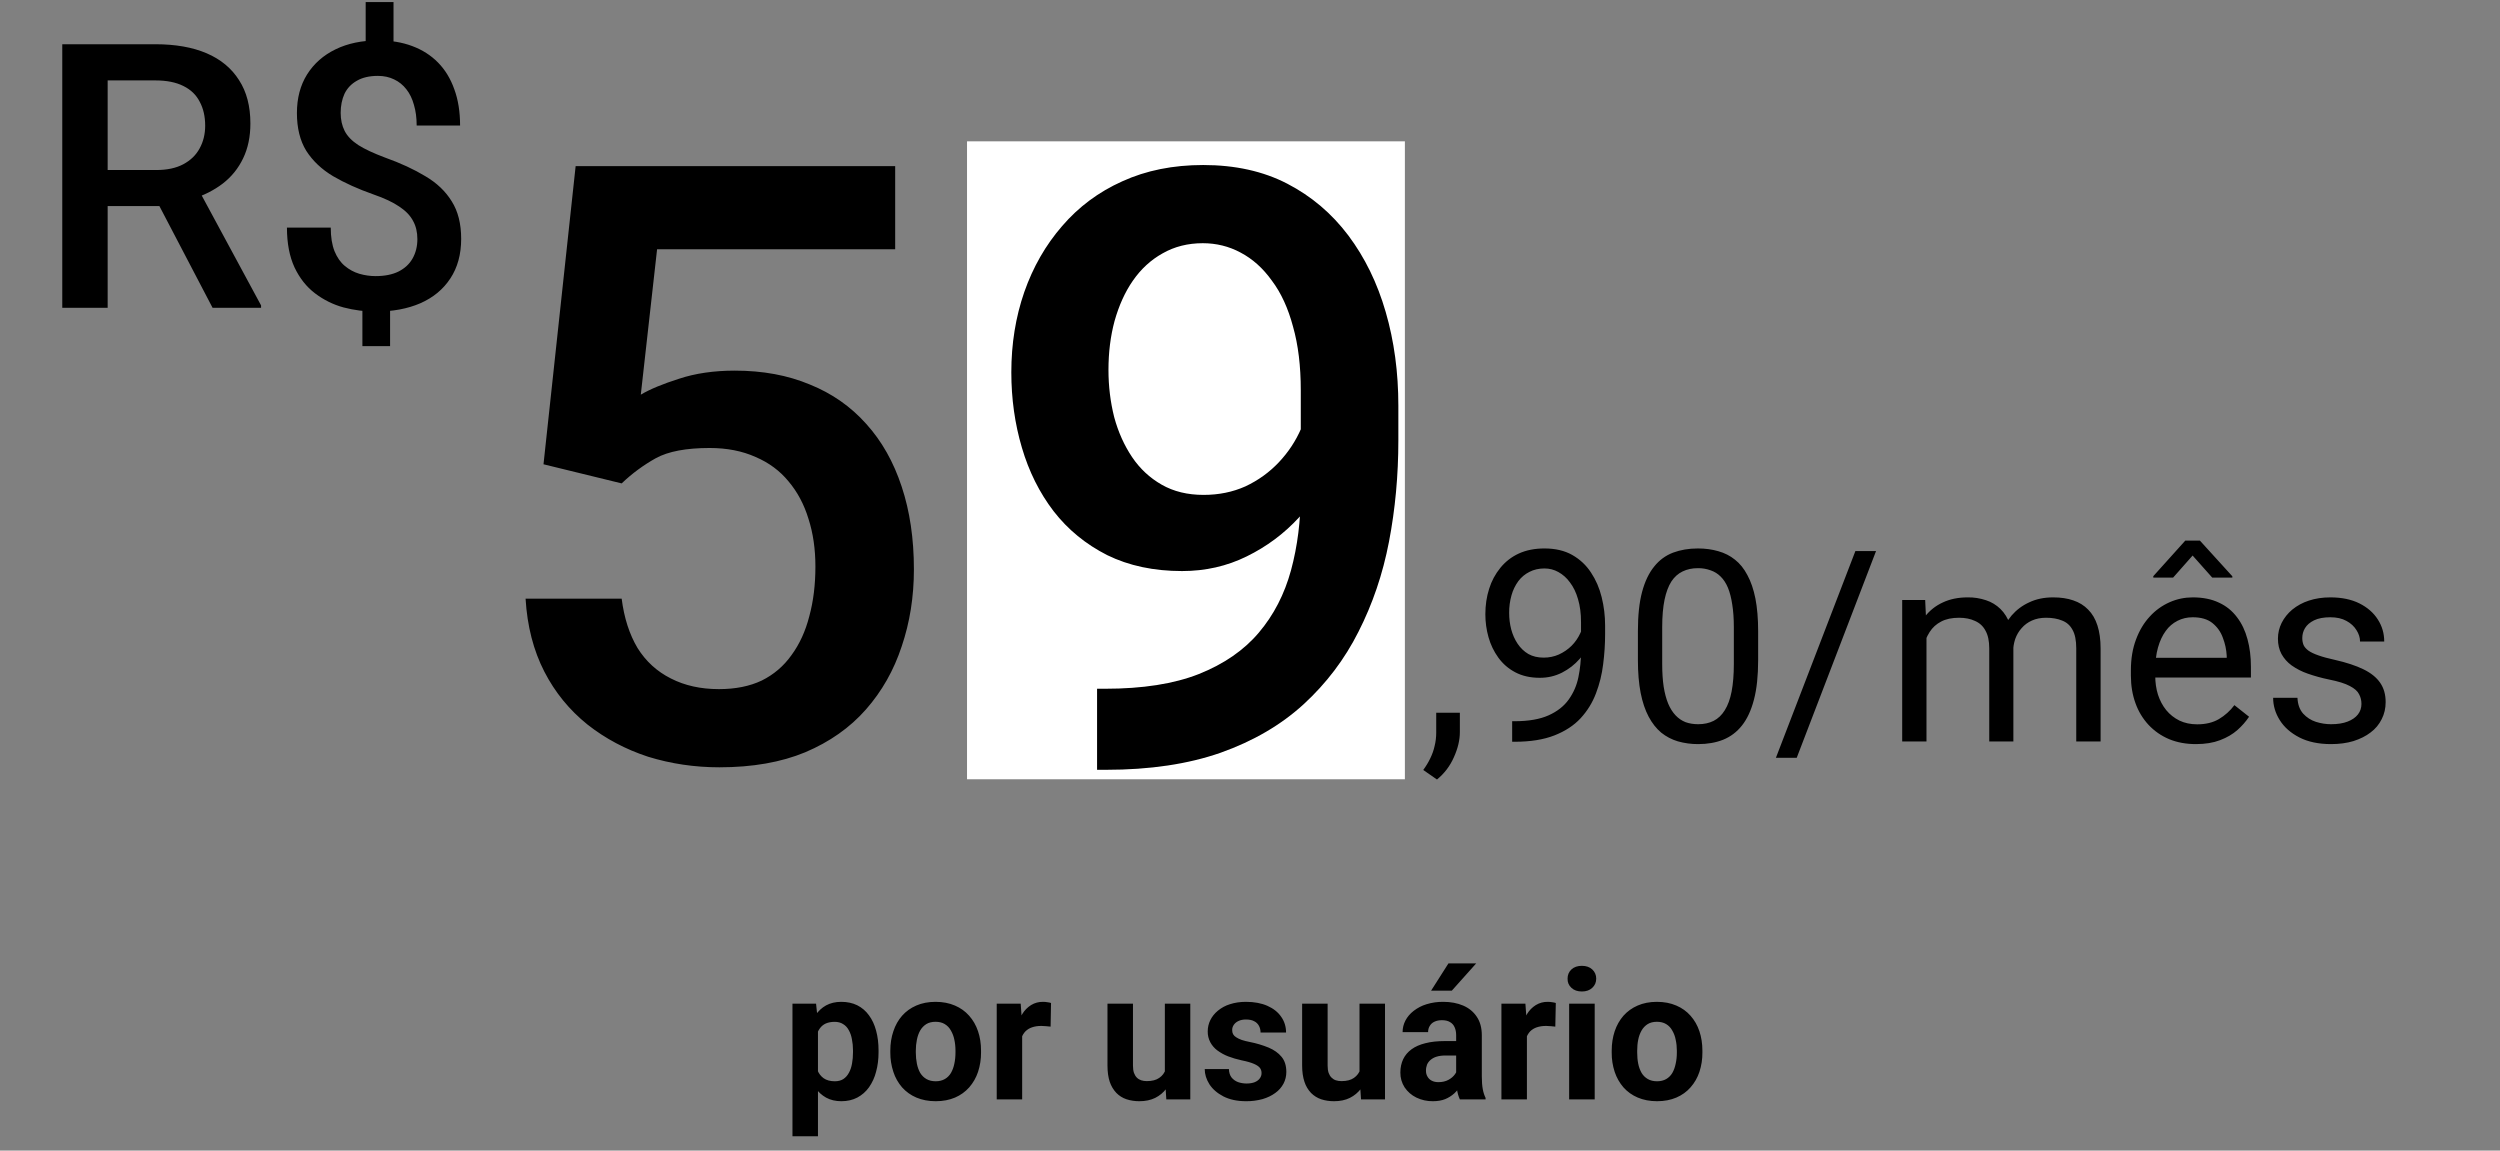 <svg xmlns="http://www.w3.org/2000/svg" xmlns:xlink="http://www.w3.org/1999/xlink" width="239" viewBox="0 0 179.25 82.5" height="110" preserveAspectRatio="xMidYMid meet"><rect x="0" y="0" width="179.25" height="82.5" fill="#808080" stroke="none"/><defs><clipPath id="0bdc41d6b3"><path d="M 4 0.043 L 172 0.043 L 172 82 L 4 82 Z M 4 0.043 " clip-rule="nonzero"></path></clipPath><clipPath id="b033a0e784"><path d="M 69.336 10.133 L 100.73 10.133 L 100.73 55.93 L 69.336 55.93 Z M 69.336 10.133 " clip-rule="nonzero"></path></clipPath><clipPath id="55472cde90"><path d="M 71.508 11.066 L 100.582 11.066 L 100.582 55.793 L 71.508 55.793 Z M 71.508 11.066 " clip-rule="nonzero"></path></clipPath></defs><g clip-path="url(#0bdc41d6b3)"><path fill="#000000" d="M 44.574 34.66 L 38.969 33.289 L 41.273 11.914 L 64.184 11.914 L 64.184 17.871 L 47.113 17.871 L 45.945 28.297 C 46.605 27.906 47.52 27.527 48.688 27.156 C 49.855 26.77 51.188 26.574 52.688 26.574 C 54.691 26.574 56.48 26.906 58.059 27.566 C 59.652 28.207 61.004 29.152 62.113 30.398 C 63.223 31.625 64.07 33.125 64.652 34.895 C 65.234 36.648 65.527 38.625 65.527 40.824 C 65.527 42.789 65.234 44.629 64.652 46.344 C 64.09 48.055 63.234 49.566 62.086 50.871 C 60.938 52.176 59.488 53.195 57.734 53.938 C 56.004 54.656 53.949 55.016 51.578 55.016 C 49.805 55.016 48.105 54.762 46.469 54.258 C 44.855 53.73 43.406 52.961 42.121 51.949 C 40.82 50.902 39.789 49.637 39.027 48.152 C 38.25 46.637 37.801 44.895 37.684 42.926 L 44.574 42.926 C 44.75 44.309 45.129 45.484 45.711 46.461 C 46.305 47.414 47.102 48.145 48.105 48.648 C 49.098 49.156 50.246 49.41 51.547 49.41 C 52.734 49.41 53.758 49.203 54.613 48.797 C 55.473 48.371 56.184 47.766 56.742 46.984 C 57.328 46.188 57.754 45.254 58.027 44.184 C 58.32 43.109 58.465 41.922 58.465 40.617 C 58.465 39.375 58.301 38.234 57.969 37.203 C 57.656 36.172 57.18 35.277 56.539 34.516 C 55.918 33.758 55.129 33.172 54.176 32.766 C 53.223 32.336 52.121 32.121 50.879 32.121 C 49.203 32.121 47.918 32.363 47.023 32.852 C 46.129 33.352 45.312 33.953 44.574 34.66 Z M 100.434 39.277 L 100.434 44.883 L 69.789 44.883 L 69.555 40.648 L 87.883 11.914 L 93.516 11.914 L 87.418 22.367 L 76.883 39.277 Z M 95.121 11.914 L 95.121 54.434 L 88.09 54.434 L 88.09 11.914 Z M 104.672 51.102 L 104.672 52.5 C 104.672 53.066 104.527 53.668 104.242 54.297 C 103.965 54.926 103.562 55.457 103.031 55.891 L 102.047 55.207 C 102.242 54.941 102.414 54.66 102.555 54.363 C 102.691 54.082 102.797 53.789 102.863 53.484 C 102.938 53.184 102.977 52.863 102.977 52.527 L 102.977 51.102 Z M 108.422 51.711 L 108.602 51.711 C 109.598 51.711 110.41 51.57 111.035 51.289 C 111.66 51.008 112.141 50.629 112.48 50.152 C 112.824 49.668 113.055 49.133 113.172 48.551 C 113.297 47.949 113.359 47.336 113.359 46.703 L 113.359 44.613 C 113.359 43.992 113.289 43.441 113.145 42.961 C 113.008 42.48 112.812 42.078 112.562 41.754 C 112.34 41.445 112.062 41.195 111.73 41.012 C 111.422 40.84 111.09 40.758 110.734 40.758 C 110.336 40.758 109.977 40.84 109.66 41.004 C 109.348 41.16 109.082 41.379 108.863 41.668 C 108.641 41.977 108.477 42.312 108.375 42.68 C 108.258 43.094 108.203 43.516 108.207 43.945 C 108.207 44.352 108.254 44.746 108.355 45.129 C 108.457 45.508 108.609 45.852 108.816 46.16 C 109.023 46.465 109.277 46.711 109.582 46.891 C 109.895 47.066 110.262 47.152 110.68 47.152 C 111.066 47.152 111.43 47.078 111.766 46.93 C 112.473 46.605 112.988 46.094 113.312 45.391 C 113.477 45.055 113.57 44.699 113.594 44.332 L 114.418 44.332 C 114.418 44.863 114.312 45.375 114.109 45.867 C 113.906 46.375 113.625 46.828 113.266 47.238 C 112.906 47.652 112.48 47.98 111.992 48.23 C 111.492 48.48 110.961 48.602 110.398 48.598 C 109.723 48.598 109.141 48.465 108.645 48.203 C 108.16 47.949 107.754 47.598 107.43 47.152 C 107.109 46.707 106.875 46.219 106.727 45.691 C 106.574 45.152 106.5 44.602 106.5 44.039 C 106.5 43.391 106.59 42.781 106.773 42.211 C 106.945 41.66 107.211 41.16 107.578 40.711 C 107.938 40.27 108.379 39.926 108.898 39.688 C 109.43 39.445 110.043 39.324 110.734 39.324 C 111.516 39.324 112.184 39.48 112.734 39.793 C 113.281 40.105 113.73 40.523 114.074 41.051 C 114.422 41.574 114.68 42.164 114.84 42.82 C 115.004 43.477 115.086 44.152 115.086 44.848 L 115.086 45.477 C 115.086 46.18 115.039 46.902 114.945 47.633 C 114.859 48.348 114.688 49.043 114.43 49.715 C 114.18 50.379 113.812 50.973 113.332 51.496 C 112.852 52.016 112.223 52.426 111.449 52.73 C 110.68 53.031 109.73 53.184 108.602 53.184 L 108.422 53.184 Z M 126.059 45.25 L 126.059 47.332 C 126.059 48.449 125.961 49.395 125.758 50.164 C 125.559 50.934 125.27 51.551 124.898 52.02 C 124.535 52.48 124.082 52.824 123.539 53.043 C 123.012 53.25 122.418 53.352 121.758 53.352 C 121.262 53.355 120.781 53.289 120.305 53.156 C 119.863 53.023 119.465 52.816 119.105 52.527 C 118.754 52.23 118.457 51.852 118.207 51.383 C 117.957 50.914 117.766 50.344 117.633 49.676 C 117.504 49.008 117.438 48.227 117.438 47.332 L 117.438 45.25 C 117.438 44.133 117.535 43.195 117.738 42.438 C 117.941 41.68 118.234 41.074 118.609 40.617 C 118.969 40.164 119.418 39.832 119.957 39.625 C 120.488 39.426 121.082 39.324 121.738 39.324 C 122.27 39.324 122.758 39.391 123.199 39.52 C 123.648 39.645 124.051 39.848 124.398 40.129 C 124.75 40.406 125.047 40.773 125.289 41.238 C 125.539 41.691 125.73 42.254 125.863 42.914 C 125.992 43.578 126.059 44.355 126.059 45.25 Z M 124.316 47.613 L 124.316 44.961 C 124.316 44.348 124.277 43.809 124.203 43.348 C 124.133 42.879 124.031 42.477 123.895 42.145 C 123.758 41.816 123.582 41.547 123.371 41.34 C 123.164 41.133 122.922 40.984 122.648 40.891 C 122.352 40.785 122.051 40.734 121.738 40.738 C 121.328 40.738 120.961 40.816 120.641 40.973 C 120.324 41.125 120.055 41.363 119.836 41.695 C 119.625 42.027 119.461 42.461 119.348 43 C 119.238 43.535 119.18 44.191 119.18 44.961 L 119.18 47.613 C 119.18 48.227 119.215 48.766 119.285 49.234 C 119.359 49.703 119.469 50.109 119.609 50.453 C 119.754 50.793 119.93 51.07 120.137 51.289 C 120.344 51.508 120.578 51.668 120.848 51.777 C 121.121 51.875 121.426 51.926 121.758 51.926 C 122.184 51.926 122.555 51.844 122.871 51.684 C 123.191 51.52 123.457 51.266 123.668 50.922 C 123.887 50.574 124.051 50.125 124.156 49.582 C 124.262 49.031 124.316 48.375 124.316 47.613 Z M 134.512 39.512 L 128.824 54.336 L 127.332 54.336 L 133.031 39.512 Z M 138.129 45.035 L 138.129 53.164 L 136.387 53.164 L 136.387 43.02 L 138.035 43.02 Z M 137.773 47.707 L 136.969 47.68 C 136.973 46.984 137.062 46.344 137.238 45.758 C 137.398 45.191 137.66 44.676 138.016 44.211 C 138.363 43.766 138.789 43.43 139.301 43.195 C 139.812 42.953 140.406 42.832 141.082 42.832 C 141.531 42.824 141.969 42.895 142.395 43.035 C 142.789 43.164 143.137 43.375 143.434 43.664 C 143.727 43.953 143.957 44.32 144.117 44.77 C 144.281 45.223 144.359 45.766 144.359 46.402 L 144.359 53.164 L 142.629 53.164 L 142.629 46.488 C 142.629 45.957 142.539 45.531 142.355 45.211 C 142.188 44.895 141.938 44.664 141.605 44.52 C 141.281 44.367 140.902 44.293 140.465 44.293 C 139.949 44.293 139.523 44.383 139.18 44.566 C 138.836 44.742 138.562 44.992 138.355 45.316 C 138.141 45.656 137.988 46.02 137.906 46.414 C 137.816 46.84 137.77 47.27 137.773 47.707 Z M 144.344 46.75 L 143.18 47.105 C 143.188 46.551 143.277 46.016 143.453 45.504 C 143.633 44.992 143.895 44.535 144.23 44.133 C 144.582 43.727 145.004 43.41 145.496 43.188 C 145.996 42.949 146.566 42.832 147.211 42.832 C 147.754 42.832 148.234 42.902 148.652 43.047 C 149.078 43.191 149.434 43.41 149.723 43.711 C 150.016 44.004 150.238 44.383 150.387 44.848 C 150.535 45.309 150.613 45.859 150.613 46.496 L 150.613 53.164 L 148.867 53.164 L 148.867 46.48 C 148.867 45.91 148.777 45.469 148.598 45.156 C 148.43 44.84 148.18 44.617 147.848 44.492 C 147.527 44.359 147.148 44.293 146.703 44.293 C 146.324 44.293 145.984 44.359 145.691 44.492 C 145.398 44.621 145.152 44.805 144.953 45.035 C 144.75 45.258 144.598 45.52 144.492 45.812 C 144.391 46.117 144.34 46.43 144.344 46.75 Z M 157.445 53.352 C 156.738 53.352 156.098 53.234 155.523 52.996 C 154.961 52.758 154.469 52.418 154.051 51.973 C 153.633 51.52 153.32 51 153.113 50.418 C 152.895 49.816 152.785 49.16 152.785 48.449 L 152.785 48.055 C 152.785 47.227 152.91 46.492 153.152 45.852 C 153.395 45.199 153.727 44.648 154.145 44.199 C 154.547 43.758 155.023 43.418 155.57 43.176 C 156.094 42.945 156.645 42.832 157.219 42.832 C 157.945 42.832 158.57 42.957 159.094 43.207 C 159.617 43.445 160.051 43.797 160.395 44.258 C 160.734 44.699 160.984 45.227 161.145 45.832 C 161.309 46.43 161.391 47.086 161.391 47.801 L 161.391 48.578 L 153.816 48.578 L 153.816 47.164 L 159.656 47.164 L 159.656 47.031 C 159.633 46.578 159.539 46.141 159.375 45.719 C 159.223 45.297 158.973 44.949 158.625 44.668 C 158.281 44.395 157.812 44.258 157.219 44.258 C 156.824 44.258 156.465 44.34 156.133 44.508 C 155.789 44.684 155.504 44.926 155.281 45.242 C 155.043 45.566 154.859 45.961 154.727 46.43 C 154.594 46.902 154.531 47.441 154.531 48.055 L 154.531 48.449 C 154.531 48.93 154.594 49.383 154.727 49.809 C 154.863 50.227 155.059 50.594 155.316 50.914 C 155.578 51.234 155.895 51.48 156.262 51.664 C 156.637 51.844 157.062 51.934 157.539 51.934 C 158.148 51.934 158.668 51.809 159.094 51.559 C 159.531 51.301 159.902 50.965 160.207 50.559 L 161.258 51.391 C 161.023 51.742 160.742 52.059 160.426 52.34 C 160.086 52.641 159.672 52.883 159.18 53.07 C 158.691 53.258 158.113 53.352 157.445 53.352 Z M 157.734 38.762 L 160.059 41.32 L 160.059 41.414 L 158.617 41.414 L 157.211 39.832 L 155.812 41.414 L 154.391 41.414 L 154.391 41.312 L 156.684 38.762 Z M 169.316 50.473 C 169.316 50.223 169.262 49.992 169.148 49.781 C 169.043 49.559 168.82 49.363 168.484 49.188 C 168.152 49.008 167.652 48.852 166.984 48.719 C 166.465 48.613 165.957 48.473 165.457 48.297 C 165.043 48.156 164.66 47.957 164.305 47.707 C 164.004 47.488 163.762 47.215 163.582 46.891 C 163.414 46.578 163.328 46.211 163.328 45.793 C 163.328 45.395 163.418 45.016 163.594 44.66 C 163.781 44.293 164.035 43.977 164.352 43.711 C 164.707 43.422 165.105 43.207 165.539 43.066 C 166.004 42.91 166.52 42.832 167.086 42.832 C 167.898 42.832 168.594 42.977 169.168 43.262 C 169.742 43.551 170.184 43.934 170.488 44.414 C 170.797 44.891 170.949 45.418 170.949 46 L 169.215 46 C 169.215 45.719 169.129 45.445 168.961 45.184 C 168.801 44.918 168.559 44.691 168.242 44.52 C 167.926 44.344 167.543 44.258 167.086 44.258 C 166.605 44.258 166.215 44.332 165.914 44.48 C 165.621 44.625 165.406 44.809 165.27 45.035 C 165.137 45.254 165.074 45.492 165.074 45.746 C 165.074 45.934 165.105 46.102 165.168 46.254 C 165.234 46.398 165.355 46.531 165.523 46.656 C 165.691 46.773 165.93 46.887 166.234 46.992 C 166.539 47.102 166.93 47.207 167.406 47.312 C 168.238 47.5 168.922 47.727 169.457 47.988 C 169.996 48.25 170.395 48.574 170.656 48.953 C 170.922 49.336 171.051 49.797 171.051 50.34 C 171.051 50.785 170.957 51.191 170.77 51.559 C 170.582 51.941 170.316 52.262 169.973 52.516 C 169.629 52.781 169.219 52.984 168.738 53.137 C 168.262 53.281 167.727 53.352 167.133 53.352 C 166.242 53.352 165.484 53.191 164.867 52.875 C 164.246 52.555 163.777 52.141 163.461 51.637 C 163.141 51.129 162.984 50.594 162.984 50.031 L 164.727 50.031 C 164.75 50.508 164.887 50.887 165.137 51.168 C 165.387 51.441 165.695 51.641 166.055 51.758 C 166.406 51.867 166.766 51.926 167.133 51.926 C 167.609 51.926 168.004 51.863 168.324 51.738 C 168.648 51.613 168.895 51.441 169.066 51.223 C 169.234 51.004 169.316 50.754 169.316 50.473 Z M 4.465 3.172 L 11.145 3.172 C 12.578 3.172 13.805 3.387 14.816 3.82 C 15.828 4.254 16.602 4.895 17.137 5.742 C 17.684 6.582 17.953 7.617 17.953 8.855 C 17.953 9.801 17.781 10.629 17.434 11.348 C 17.09 12.07 16.602 12.676 15.969 13.164 C 15.336 13.648 14.586 14.027 13.711 14.293 L 12.727 14.773 L 6.719 14.773 L 6.695 12.191 L 11.195 12.191 C 11.973 12.191 12.621 12.055 13.141 11.777 C 13.66 11.5 14.051 11.125 14.309 10.648 C 14.578 10.164 14.711 9.617 14.711 9.012 C 14.711 8.355 14.582 7.781 14.32 7.297 C 14.07 6.805 13.684 6.43 13.152 6.168 C 12.625 5.902 11.957 5.766 11.145 5.766 L 7.719 5.766 L 7.719 22.07 L 4.465 22.07 Z M 15.242 22.07 L 10.805 13.582 L 14.219 13.566 L 18.719 21.898 L 18.719 22.07 Z M 28.215 0.148 L 28.215 4.027 L 26.219 4.027 L 26.219 0.148 Z M 27.969 21.34 L 27.969 24.82 L 25.984 24.82 L 25.984 21.34 Z M 29.926 17.148 C 29.926 16.648 29.824 16.211 29.617 15.84 C 29.418 15.457 29.09 15.117 28.629 14.812 C 28.172 14.5 27.559 14.211 26.789 13.945 C 25.68 13.555 24.711 13.117 23.883 12.633 C 23.059 12.141 22.422 11.535 21.961 10.816 C 21.512 10.09 21.289 9.184 21.289 8.102 C 21.289 7.039 21.531 6.117 22.016 5.34 C 22.508 4.559 23.191 3.957 24.062 3.535 C 24.938 3.109 25.957 2.898 27.125 2.898 C 28.023 2.898 28.832 3.031 29.551 3.301 C 30.277 3.57 30.895 3.965 31.406 4.484 C 31.914 5 32.305 5.641 32.574 6.402 C 32.852 7.156 32.988 8.02 32.988 9 L 29.875 9 C 29.875 8.445 29.809 7.953 29.68 7.52 C 29.559 7.078 29.379 6.707 29.137 6.402 C 28.898 6.094 28.605 5.855 28.254 5.691 C 27.918 5.527 27.531 5.441 27.098 5.441 C 26.484 5.441 25.98 5.559 25.582 5.793 C 25.184 6.02 24.891 6.328 24.699 6.727 C 24.52 7.125 24.426 7.578 24.426 8.09 C 24.426 8.582 24.523 9.016 24.711 9.387 C 24.902 9.762 25.227 10.098 25.684 10.398 C 26.152 10.695 26.793 10.992 27.605 11.297 C 28.719 11.695 29.684 12.141 30.496 12.633 C 31.32 13.117 31.949 13.719 32.391 14.438 C 32.84 15.148 33.066 16.043 33.066 17.125 C 33.066 18.238 32.805 19.188 32.289 19.965 C 31.777 20.746 31.059 21.34 30.133 21.746 C 29.219 22.141 28.148 22.34 26.93 22.34 C 26.16 22.34 25.395 22.242 24.633 22.043 C 23.887 21.84 23.203 21.5 22.586 21.031 C 21.969 20.562 21.484 19.945 21.117 19.172 C 20.758 18.395 20.574 17.445 20.574 16.32 L 23.715 16.32 C 23.715 16.992 23.805 17.555 23.984 18.008 C 24.168 18.457 24.414 18.812 24.727 19.07 C 25.035 19.328 25.383 19.516 25.762 19.629 C 26.152 19.742 26.539 19.797 26.93 19.797 C 27.578 19.797 28.125 19.688 28.566 19.473 C 29.016 19.246 29.352 18.938 29.578 18.539 C 29.809 18.133 29.926 17.668 29.926 17.148 Z M 58.648 73.281 L 58.648 81.469 L 56.82 81.469 L 56.82 71.961 L 58.512 71.961 Z M 62.992 75.316 L 62.992 75.449 C 62.992 75.949 62.934 76.414 62.816 76.84 C 62.715 77.246 62.543 77.617 62.309 77.957 C 62.082 78.273 61.805 78.516 61.469 78.695 C 61.141 78.867 60.758 78.957 60.328 78.957 C 59.91 78.957 59.547 78.871 59.238 78.703 C 58.922 78.527 58.66 78.289 58.457 77.992 C 58.238 77.656 58.07 77.301 57.957 76.918 C 57.824 76.488 57.727 76.055 57.664 75.609 L 57.664 75.262 C 57.73 74.762 57.828 74.305 57.957 73.891 C 58.082 73.469 58.25 73.109 58.457 72.805 C 58.668 72.496 58.926 72.254 59.23 72.086 C 59.539 71.918 59.902 71.832 60.316 71.832 C 60.75 71.832 61.133 71.914 61.465 72.078 C 61.797 72.246 62.078 72.484 62.301 72.793 C 62.531 73.102 62.703 73.469 62.816 73.895 C 62.934 74.324 62.992 74.797 62.992 75.316 Z M 61.16 75.449 L 61.16 75.316 C 61.16 75.027 61.133 74.758 61.082 74.512 C 61.043 74.281 60.969 74.062 60.855 73.859 C 60.758 73.676 60.625 73.531 60.449 73.426 C 60.285 73.32 60.082 73.266 59.844 73.266 C 59.598 73.266 59.383 73.309 59.203 73.387 C 59.031 73.469 58.891 73.582 58.781 73.738 C 58.664 73.902 58.582 74.086 58.531 74.281 C 58.477 74.496 58.441 74.734 58.43 75 L 58.43 75.883 C 58.453 76.195 58.512 76.477 58.609 76.727 C 58.707 76.973 58.855 77.168 59.059 77.312 C 59.262 77.453 59.527 77.527 59.859 77.527 C 60.102 77.527 60.305 77.473 60.469 77.367 C 60.633 77.258 60.766 77.109 60.867 76.918 C 60.973 76.727 61.047 76.508 61.09 76.258 C 61.137 76.008 61.16 75.738 61.16 75.449 Z M 63.836 75.465 L 63.836 75.332 C 63.836 74.828 63.91 74.363 64.055 73.941 C 64.195 73.512 64.406 73.141 64.68 72.828 C 64.957 72.516 65.293 72.273 65.695 72.098 C 66.098 71.922 66.559 71.832 67.078 71.832 C 67.598 71.832 68.062 71.922 68.469 72.098 C 68.863 72.266 69.207 72.508 69.488 72.828 C 69.77 73.145 69.98 73.512 70.125 73.941 C 70.27 74.363 70.34 74.828 70.34 75.332 L 70.34 75.465 C 70.344 75.938 70.273 76.402 70.125 76.855 C 69.988 77.266 69.777 77.637 69.492 77.965 C 69.215 78.277 68.875 78.523 68.477 78.695 C 68.074 78.867 67.613 78.957 67.094 78.957 C 66.57 78.957 66.109 78.867 65.703 78.695 C 65.309 78.527 64.969 78.285 64.68 77.965 C 64.398 77.637 64.188 77.266 64.055 76.855 C 63.906 76.402 63.832 75.938 63.836 75.465 Z M 65.664 75.332 L 65.664 75.465 C 65.664 75.75 65.691 76.02 65.742 76.27 C 65.793 76.52 65.871 76.738 65.98 76.93 C 66.098 77.117 66.242 77.262 66.426 77.367 C 66.609 77.473 66.828 77.527 67.094 77.527 C 67.344 77.527 67.562 77.473 67.746 77.367 C 67.93 77.262 68.074 77.113 68.184 76.93 C 68.293 76.738 68.375 76.52 68.426 76.27 C 68.48 76.02 68.508 75.75 68.508 75.465 L 68.508 75.332 C 68.508 75.051 68.48 74.789 68.426 74.543 C 68.379 74.309 68.297 74.09 68.176 73.883 C 68.07 73.691 67.926 73.539 67.738 73.426 C 67.559 73.316 67.336 73.262 67.078 73.262 C 66.82 73.262 66.602 73.316 66.418 73.426 C 66.234 73.543 66.09 73.695 65.98 73.883 C 65.871 74.074 65.793 74.293 65.742 74.543 C 65.688 74.805 65.664 75.066 65.664 75.332 Z M 73.289 73.457 L 73.289 78.828 L 71.465 78.828 L 71.465 71.961 L 73.184 71.961 Z M 75.359 71.914 L 75.328 73.609 C 75.219 73.598 75.113 73.586 75.004 73.578 C 74.891 73.566 74.781 73.559 74.668 73.559 C 74.41 73.559 74.184 73.594 73.996 73.66 C 73.816 73.719 73.66 73.816 73.527 73.945 C 73.402 74.074 73.309 74.227 73.246 74.41 C 73.188 74.594 73.152 74.801 73.145 75.031 L 72.777 74.918 C 72.777 74.473 72.82 74.066 72.91 73.691 C 73 73.316 73.129 72.988 73.297 72.707 C 73.457 72.441 73.668 72.227 73.93 72.062 C 74.195 71.902 74.48 71.828 74.789 71.832 C 74.891 71.832 74.992 71.84 75.098 71.859 C 75.203 71.871 75.293 71.891 75.359 71.914 Z M 83.52 77.184 L 83.52 71.961 L 85.344 71.961 L 85.344 78.828 L 83.625 78.828 Z M 83.723 75.773 L 84.262 75.762 C 84.262 76.219 84.207 76.645 84.102 77.039 C 84.008 77.406 83.848 77.746 83.625 78.055 C 83.414 78.336 83.148 78.559 82.828 78.719 C 82.504 78.879 82.125 78.957 81.691 78.957 C 81.375 78.957 81.066 78.914 80.766 78.816 C 80.488 78.723 80.246 78.57 80.043 78.363 C 79.828 78.133 79.672 77.871 79.57 77.57 C 79.461 77.246 79.406 76.855 79.406 76.398 L 79.406 71.961 L 81.234 71.961 L 81.234 76.41 C 81.234 76.613 81.258 76.785 81.305 76.926 C 81.355 77.062 81.426 77.18 81.512 77.266 C 81.602 77.355 81.707 77.418 81.824 77.457 C 81.945 77.496 82.082 77.516 82.23 77.516 C 82.605 77.516 82.902 77.438 83.117 77.285 C 83.344 77.133 83.496 76.926 83.582 76.664 C 83.676 76.398 83.723 76.102 83.723 75.773 Z M 90.453 76.93 C 90.453 76.801 90.418 76.68 90.34 76.574 C 90.262 76.469 90.121 76.371 89.914 76.281 C 89.711 76.191 89.418 76.105 89.031 76.027 C 88.684 75.953 88.359 75.855 88.062 75.742 C 87.785 75.637 87.527 75.492 87.285 75.316 C 87.074 75.16 86.906 74.965 86.781 74.734 C 86.652 74.488 86.59 74.23 86.594 73.953 C 86.594 73.664 86.656 73.395 86.781 73.141 C 86.906 72.887 87.086 72.664 87.32 72.469 C 87.578 72.258 87.863 72.102 88.18 72.004 C 88.523 71.891 88.91 71.832 89.336 71.832 C 89.934 71.832 90.445 71.93 90.871 72.117 C 91.305 72.309 91.633 72.57 91.863 72.906 C 92.094 73.234 92.211 73.613 92.211 74.035 L 90.383 74.035 C 90.383 73.859 90.344 73.699 90.27 73.559 C 90.191 73.41 90.078 73.297 89.926 73.223 C 89.773 73.137 89.574 73.098 89.328 73.098 C 89.129 73.098 88.953 73.133 88.805 73.203 C 88.656 73.27 88.543 73.363 88.461 73.484 C 88.383 73.598 88.344 73.727 88.348 73.863 C 88.348 73.969 88.367 74.066 88.41 74.148 C 88.465 74.242 88.539 74.316 88.633 74.371 C 88.734 74.438 88.863 74.504 89.027 74.562 C 89.191 74.617 89.395 74.668 89.633 74.715 C 90.09 74.805 90.531 74.938 90.961 75.113 C 91.348 75.277 91.66 75.496 91.887 75.773 C 92.117 76.051 92.23 76.41 92.23 76.859 C 92.23 77.164 92.16 77.445 92.027 77.699 C 91.883 77.965 91.688 78.188 91.441 78.363 C 91.188 78.551 90.883 78.699 90.527 78.805 C 90.141 78.91 89.746 78.961 89.344 78.957 C 88.703 78.957 88.164 78.84 87.719 78.613 C 87.277 78.383 86.945 78.094 86.715 77.742 C 86.492 77.387 86.379 77.023 86.379 76.652 L 88.113 76.652 C 88.121 76.902 88.184 77.102 88.301 77.254 C 88.426 77.406 88.578 77.516 88.766 77.586 C 88.957 77.652 89.16 77.688 89.379 77.688 C 89.617 77.688 89.812 77.652 89.969 77.59 C 90.125 77.523 90.246 77.434 90.324 77.324 C 90.414 77.207 90.457 77.074 90.453 76.93 Z M 97.477 77.184 L 97.477 71.961 L 99.305 71.961 L 99.305 78.828 L 97.586 78.828 Z M 97.68 75.773 L 98.219 75.762 C 98.219 76.219 98.168 76.645 98.059 77.039 C 97.965 77.406 97.805 77.746 97.586 78.055 C 97.371 78.336 97.105 78.559 96.785 78.719 C 96.465 78.879 96.086 78.957 95.648 78.957 C 95.316 78.957 95.008 78.91 94.723 78.816 C 94.449 78.723 94.207 78.57 94 78.363 C 93.785 78.133 93.629 77.871 93.531 77.57 C 93.422 77.246 93.363 76.855 93.363 76.398 L 93.363 71.961 L 95.191 71.961 L 95.191 76.41 C 95.191 76.613 95.215 76.785 95.262 76.926 C 95.312 77.062 95.383 77.18 95.473 77.266 C 95.562 77.355 95.664 77.418 95.781 77.457 C 95.906 77.496 96.039 77.516 96.188 77.516 C 96.566 77.516 96.859 77.438 97.078 77.285 C 97.301 77.129 97.457 76.922 97.539 76.664 C 97.633 76.398 97.68 76.102 97.68 75.773 Z M 104.406 77.281 L 104.406 74.219 C 104.406 74 104.367 73.812 104.297 73.656 C 104.227 73.492 104.113 73.367 103.961 73.281 C 103.812 73.191 103.621 73.148 103.383 73.148 C 103.18 73.148 103.004 73.184 102.855 73.254 C 102.707 73.32 102.594 73.422 102.516 73.555 C 102.434 73.68 102.395 73.832 102.395 74.004 L 100.566 74.004 C 100.566 73.711 100.633 73.434 100.77 73.172 C 100.906 72.91 101.102 72.68 101.359 72.48 C 101.637 72.266 101.945 72.105 102.281 72.004 C 102.672 71.883 103.074 71.828 103.484 71.832 C 104.02 71.832 104.492 71.922 104.906 72.098 C 105.32 72.277 105.648 72.543 105.883 72.898 C 106.125 73.254 106.246 73.699 106.246 74.23 L 106.246 77.172 C 106.246 77.547 106.27 77.855 106.316 78.098 C 106.359 78.336 106.43 78.543 106.516 78.719 L 106.516 78.828 L 104.672 78.828 C 104.57 78.605 104.504 78.371 104.469 78.129 C 104.426 77.848 104.406 77.566 104.406 77.281 Z M 104.645 74.645 L 104.66 75.68 L 103.637 75.68 C 103.395 75.68 103.188 75.707 103.008 75.762 C 102.848 75.809 102.699 75.887 102.57 75.996 C 102.457 76.094 102.371 76.207 102.316 76.34 C 102.266 76.48 102.238 76.625 102.242 76.773 C 102.242 76.93 102.277 77.07 102.352 77.195 C 102.422 77.32 102.523 77.418 102.66 77.488 C 102.797 77.559 102.953 77.59 103.137 77.59 C 103.41 77.59 103.648 77.535 103.852 77.426 C 104.055 77.316 104.211 77.18 104.324 77.02 C 104.438 76.859 104.496 76.707 104.5 76.562 L 104.984 77.336 C 104.906 77.523 104.812 77.707 104.703 77.875 C 104.59 78.062 104.441 78.238 104.266 78.402 C 104.074 78.574 103.859 78.707 103.625 78.805 C 103.375 78.906 103.078 78.957 102.738 78.957 C 102.32 78.961 101.926 78.875 101.551 78.695 C 101.207 78.527 100.926 78.281 100.711 77.965 C 100.504 77.641 100.402 77.285 100.406 76.898 C 100.406 76.539 100.477 76.219 100.609 75.941 C 100.746 75.66 100.945 75.426 101.207 75.234 C 101.473 75.039 101.805 74.895 102.203 74.797 C 102.602 74.695 103.062 74.645 103.586 74.645 Z M 102.609 71.031 L 103.852 69.078 L 105.84 69.078 L 104.094 71.031 Z M 109.48 73.457 L 109.48 78.828 L 107.652 78.828 L 107.652 71.961 L 109.371 71.961 Z M 111.551 71.914 L 111.516 73.609 C 111.41 73.598 111.301 73.586 111.195 73.578 C 111.082 73.566 110.969 73.559 110.859 73.559 C 110.602 73.559 110.375 73.594 110.184 73.66 C 110.008 73.719 109.848 73.816 109.715 73.945 C 109.59 74.082 109.496 74.234 109.438 74.41 C 109.379 74.594 109.344 74.801 109.336 75.031 L 108.965 74.918 C 108.965 74.473 109.012 74.066 109.102 73.691 C 109.176 73.344 109.305 73.016 109.488 72.707 C 109.648 72.441 109.859 72.227 110.121 72.062 C 110.387 71.902 110.672 71.828 110.977 71.832 C 111.078 71.832 111.184 71.84 111.289 71.859 C 111.395 71.871 111.48 71.891 111.551 71.914 Z M 114.34 71.961 L 114.34 78.828 L 112.508 78.828 L 112.508 71.961 Z M 112.395 70.168 C 112.395 69.902 112.484 69.684 112.672 69.508 C 112.859 69.336 113.109 69.25 113.422 69.25 C 113.73 69.25 113.977 69.336 114.164 69.508 C 114.352 69.684 114.449 69.902 114.449 70.168 C 114.449 70.438 114.352 70.656 114.164 70.828 C 113.977 71.004 113.73 71.09 113.422 71.09 C 113.109 71.09 112.859 71.004 112.672 70.828 C 112.48 70.652 112.387 70.434 112.395 70.168 Z M 115.559 75.465 L 115.559 75.332 C 115.559 74.828 115.633 74.363 115.773 73.941 C 115.918 73.512 116.129 73.141 116.402 72.828 C 116.68 72.516 117.016 72.273 117.418 72.098 C 117.82 71.922 118.281 71.832 118.801 71.832 C 119.32 71.832 119.785 71.922 120.191 72.098 C 120.586 72.266 120.93 72.508 121.211 72.828 C 121.492 73.145 121.703 73.512 121.848 73.941 C 121.988 74.363 122.062 74.828 122.062 75.332 L 122.062 75.465 C 122.066 75.938 121.996 76.402 121.848 76.855 C 121.711 77.266 121.5 77.637 121.211 77.965 C 120.938 78.277 120.598 78.523 120.195 78.695 C 119.797 78.867 119.332 78.957 118.812 78.957 C 118.293 78.957 117.832 78.867 117.426 78.695 C 117.031 78.527 116.688 78.285 116.402 77.965 C 116.121 77.637 115.91 77.266 115.773 76.855 C 115.625 76.402 115.555 75.938 115.559 75.465 Z M 117.387 75.332 L 117.387 75.465 C 117.387 75.75 117.41 76.02 117.461 76.27 C 117.508 76.504 117.586 76.723 117.703 76.93 C 117.816 77.117 117.965 77.262 118.148 77.367 C 118.328 77.473 118.551 77.527 118.812 77.527 C 119.066 77.527 119.285 77.473 119.469 77.367 C 119.648 77.262 119.797 77.117 119.906 76.93 C 120.016 76.738 120.094 76.52 120.145 76.27 C 120.203 76.02 120.23 75.75 120.23 75.465 L 120.23 75.332 C 120.23 75.066 120.203 74.801 120.145 74.543 C 120.102 74.309 120.02 74.09 119.898 73.883 C 119.793 73.691 119.648 73.539 119.461 73.426 C 119.277 73.316 119.059 73.262 118.801 73.262 C 118.543 73.262 118.324 73.316 118.141 73.426 C 117.957 73.543 117.812 73.695 117.703 73.883 C 117.586 74.09 117.508 74.309 117.461 74.543 C 117.41 74.789 117.387 75.051 117.387 75.332 Z M 117.387 75.332 " fill-opacity="1" fill-rule="nonzero"></path></g><g clip-path="url(#b033a0e784)"><path fill="#ffffff" d="M 69.336 10.133 L 100.73 10.133 L 100.73 55.871 L 69.336 55.871 Z M 69.336 10.133 " fill-opacity="1" fill-rule="nonzero"></path></g><g clip-path="url(#55472cde90)"><path fill="#000000" d="M 47.324 30.492 L 51.523 30.492 C 53.156 30.492 54.504 30.207 55.574 29.645 C 56.664 29.078 57.469 28.301 57.992 27.309 C 58.52 26.316 58.781 25.176 58.781 23.891 C 58.781 22.547 58.539 21.398 58.051 20.445 C 57.586 19.473 56.867 18.723 55.895 18.195 C 54.941 17.672 53.727 17.406 52.25 17.406 C 51.008 17.406 49.879 17.66 48.871 18.168 C 47.879 18.652 47.09 19.355 46.508 20.27 C 45.926 21.164 45.633 22.234 45.633 23.48 L 38.578 23.48 C 38.578 21.223 39.172 19.219 40.359 17.465 C 41.543 15.715 43.156 14.34 45.195 13.348 C 47.258 12.336 49.57 11.832 52.133 11.832 C 54.875 11.832 57.266 12.289 59.305 13.203 C 61.363 14.098 62.969 15.441 64.113 17.234 C 65.262 19.023 65.836 21.242 65.836 23.891 C 65.836 25.098 65.555 26.324 64.988 27.57 C 64.426 28.816 63.59 29.957 62.48 30.988 C 61.375 32 59.996 32.828 58.344 33.469 C 56.691 34.094 54.777 34.402 52.602 34.402 L 47.324 34.402 Z M 47.324 35.98 L 47.324 32.125 L 52.602 32.125 C 55.09 32.125 57.207 32.418 58.957 33.004 C 60.723 33.586 62.16 34.395 63.27 35.426 C 64.379 36.438 65.184 37.598 65.688 38.902 C 66.215 40.207 66.477 41.586 66.477 43.047 C 66.477 45.035 66.117 46.805 65.398 48.363 C 64.699 49.902 63.695 51.203 62.395 52.277 C 61.094 53.348 59.566 54.152 57.82 54.699 C 56.09 55.246 54.203 55.516 52.164 55.516 C 50.336 55.516 48.586 55.266 46.918 54.758 C 45.246 54.25 43.75 53.504 42.426 52.508 C 41.105 51.496 40.055 50.242 39.277 48.742 C 38.52 47.223 38.141 45.473 38.141 43.484 L 45.168 43.484 C 45.168 44.75 45.457 45.871 46.043 46.844 C 46.645 47.797 47.48 48.547 48.547 49.094 C 49.637 49.637 50.879 49.91 52.281 49.91 C 53.758 49.91 55.031 49.648 56.098 49.121 C 57.168 48.598 57.984 47.816 58.547 46.785 C 59.129 45.754 59.422 44.508 59.422 43.047 C 59.422 41.395 59.102 40.051 58.461 39.02 C 57.82 37.984 56.906 37.227 55.719 36.738 C 54.535 36.234 53.137 35.98 51.523 35.98 Z M 78.66 49.383 L 79.242 49.383 C 81.926 49.383 84.16 49.035 85.949 48.332 C 87.754 47.613 89.195 46.621 90.262 45.355 C 91.332 44.09 92.098 42.602 92.566 40.887 C 93.031 39.172 93.266 37.312 93.266 35.309 L 93.266 27.98 C 93.266 26.246 93.082 24.727 92.711 23.422 C 92.359 22.102 91.855 21 91.195 20.125 C 90.555 19.227 89.805 18.559 88.949 18.109 C 88.113 17.66 87.211 17.438 86.238 17.438 C 85.172 17.438 84.207 17.68 83.355 18.168 C 82.52 18.633 81.809 19.285 81.227 20.125 C 80.66 20.941 80.227 21.906 79.914 23.016 C 79.621 24.105 79.477 25.273 79.477 26.52 C 79.477 27.688 79.613 28.816 79.887 29.906 C 80.176 30.977 80.605 31.93 81.168 32.77 C 81.73 33.605 82.441 34.266 83.297 34.754 C 84.152 35.242 85.152 35.484 86.297 35.484 C 87.387 35.484 88.387 35.281 89.301 34.871 C 90.215 34.441 91.012 33.867 91.691 33.148 C 92.371 32.426 92.906 31.621 93.293 30.723 C 93.684 29.828 93.895 28.914 93.934 27.98 L 96.617 28.797 C 96.617 30.277 96.305 31.738 95.684 33.176 C 95.082 34.598 94.234 35.902 93.148 37.09 C 92.078 38.258 90.824 39.191 89.387 39.895 C 87.969 40.594 86.426 40.945 84.754 40.945 C 82.73 40.945 80.945 40.566 79.391 39.805 C 77.855 39.027 76.57 37.977 75.543 36.652 C 74.531 35.328 73.773 33.809 73.27 32.098 C 72.762 30.383 72.512 28.582 72.512 26.695 C 72.512 24.648 72.82 22.734 73.441 20.941 C 74.066 19.152 74.969 17.574 76.152 16.211 C 77.34 14.828 78.777 13.758 80.469 13 C 82.18 12.219 84.113 11.832 86.27 11.832 C 88.562 11.832 90.574 12.277 92.301 13.172 C 94.031 14.07 95.488 15.305 96.676 16.883 C 97.859 18.461 98.754 20.289 99.355 22.371 C 99.961 24.457 100.262 26.695 100.262 29.09 L 100.262 31.57 C 100.262 34.082 100.039 36.508 99.59 38.844 C 99.145 41.16 98.414 43.309 97.402 45.297 C 96.414 47.262 95.102 48.996 93.469 50.496 C 91.855 51.973 89.875 53.133 87.523 53.969 C 85.191 54.785 82.449 55.195 79.301 55.195 L 78.66 55.195 Z M 78.66 49.383 " fill-opacity="1" fill-rule="nonzero"></path></g></svg>